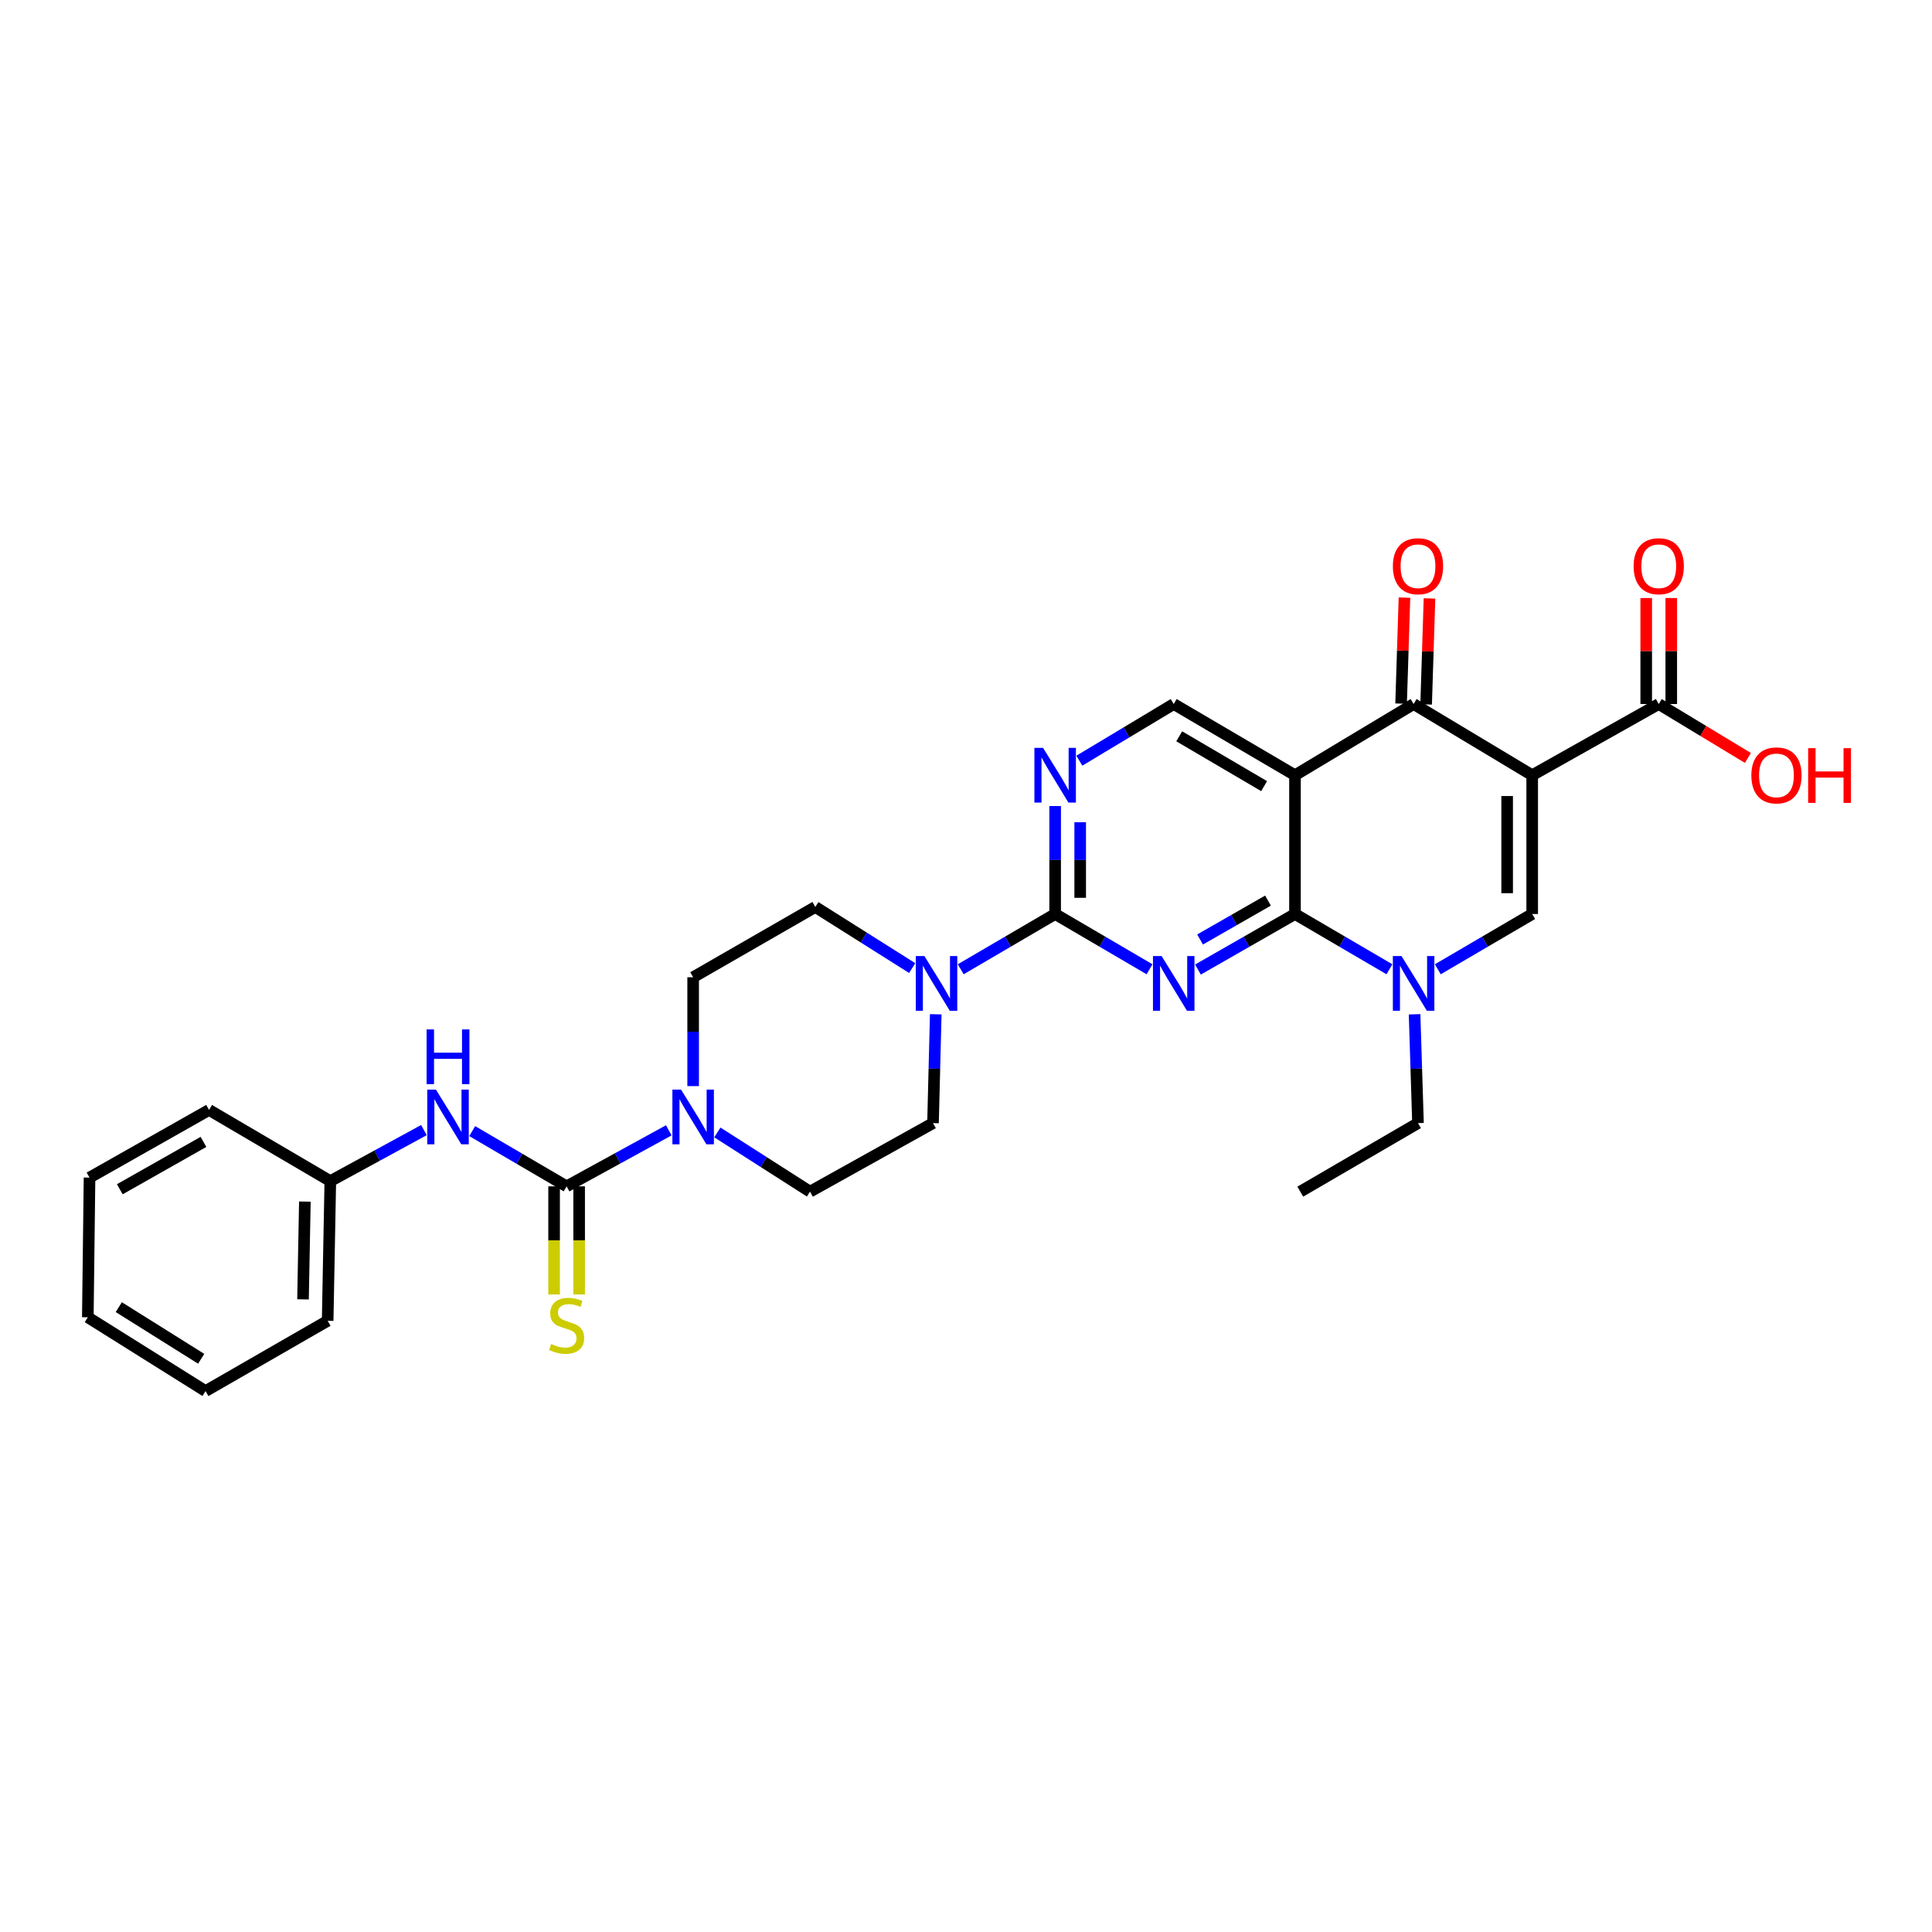 <?xml version='1.0' encoding='iso-8859-1'?>
<svg version='1.1' baseProfile='full'
              xmlns='http://www.w3.org/2000/svg'
                      xmlns:rdkit='http://www.rdkit.org/xml'
                      xmlns:xlink='http://www.w3.org/1999/xlink'
                  xml:space='preserve'
width='1000px' height='1000px' viewBox='0 0 1000 1000'>
<!-- END OF HEADER -->
<rect style='opacity:1.0;fill:#FFFFFF;stroke:none' width='1000' height='1000' x='0' y='0'> </rect>
<path class='bond-3' d='M 793.062,401.253 L 731.683,364.398' style='fill:none;fill-rule:evenodd;stroke:#000000;stroke-width:6px;stroke-linecap:butt;stroke-linejoin:miter;stroke-opacity:1' />
<path class='bond-6' d='M 793.062,401.253 L 793.062,473.09' style='fill:none;fill-rule:evenodd;stroke:#000000;stroke-width:6px;stroke-linecap:butt;stroke-linejoin:miter;stroke-opacity:1' />
<path class='bond-6' d='M 780.098,412.029 L 780.098,462.314' style='fill:none;fill-rule:evenodd;stroke:#000000;stroke-width:6px;stroke-linecap:butt;stroke-linejoin:miter;stroke-opacity:1' />
<path class='bond-11' d='M 793.062,401.253 L 858.561,364.398' style='fill:none;fill-rule:evenodd;stroke:#000000;stroke-width:6px;stroke-linecap:butt;stroke-linejoin:miter;stroke-opacity:1' />
<path class='bond-0' d='M 620.062,501.839 L 645.173,487.464' style='fill:none;fill-rule:evenodd;stroke:#0000FF;stroke-width:6px;stroke-linecap:butt;stroke-linejoin:miter;stroke-opacity:1' />
<path class='bond-0' d='M 645.173,487.464 L 670.283,473.09' style='fill:none;fill-rule:evenodd;stroke:#000000;stroke-width:6px;stroke-linecap:butt;stroke-linejoin:miter;stroke-opacity:1' />
<path class='bond-0' d='M 621.155,486.275 L 638.732,476.213' style='fill:none;fill-rule:evenodd;stroke:#0000FF;stroke-width:6px;stroke-linecap:butt;stroke-linejoin:miter;stroke-opacity:1' />
<path class='bond-0' d='M 638.732,476.213 L 656.309,466.151' style='fill:none;fill-rule:evenodd;stroke:#000000;stroke-width:6px;stroke-linecap:butt;stroke-linejoin:miter;stroke-opacity:1' />
<path class='bond-4' d='M 594.996,501.693 L 570.57,487.391' style='fill:none;fill-rule:evenodd;stroke:#0000FF;stroke-width:6px;stroke-linecap:butt;stroke-linejoin:miter;stroke-opacity:1' />
<path class='bond-4' d='M 570.57,487.391 L 546.143,473.09' style='fill:none;fill-rule:evenodd;stroke:#000000;stroke-width:6px;stroke-linecap:butt;stroke-linejoin:miter;stroke-opacity:1' />
<path class='bond-1' d='M 670.283,473.09 L 694.724,487.393' style='fill:none;fill-rule:evenodd;stroke:#000000;stroke-width:6px;stroke-linecap:butt;stroke-linejoin:miter;stroke-opacity:1' />
<path class='bond-1' d='M 694.724,487.393 L 719.165,501.696' style='fill:none;fill-rule:evenodd;stroke:#0000FF;stroke-width:6px;stroke-linecap:butt;stroke-linejoin:miter;stroke-opacity:1' />
<path class='bond-30' d='M 670.283,473.09 L 670.283,401.253' style='fill:none;fill-rule:evenodd;stroke:#000000;stroke-width:6px;stroke-linecap:butt;stroke-linejoin:miter;stroke-opacity:1' />
<path class='bond-2' d='M 670.283,401.253 L 731.683,364.398' style='fill:none;fill-rule:evenodd;stroke:#000000;stroke-width:6px;stroke-linecap:butt;stroke-linejoin:miter;stroke-opacity:1' />
<path class='bond-12' d='M 670.283,401.253 L 607.514,364.398' style='fill:none;fill-rule:evenodd;stroke:#000000;stroke-width:6px;stroke-linecap:butt;stroke-linejoin:miter;stroke-opacity:1' />
<path class='bond-12' d='M 654.304,406.905 L 610.365,381.106' style='fill:none;fill-rule:evenodd;stroke:#000000;stroke-width:6px;stroke-linecap:butt;stroke-linejoin:miter;stroke-opacity:1' />
<path class='bond-15' d='M 738.162,364.604 L 739.034,337.175' style='fill:none;fill-rule:evenodd;stroke:#000000;stroke-width:6px;stroke-linecap:butt;stroke-linejoin:miter;stroke-opacity:1' />
<path class='bond-15' d='M 739.034,337.175 L 739.905,309.746' style='fill:none;fill-rule:evenodd;stroke:#FF0000;stroke-width:6px;stroke-linecap:butt;stroke-linejoin:miter;stroke-opacity:1' />
<path class='bond-15' d='M 725.205,364.193 L 726.076,336.763' style='fill:none;fill-rule:evenodd;stroke:#000000;stroke-width:6px;stroke-linecap:butt;stroke-linejoin:miter;stroke-opacity:1' />
<path class='bond-15' d='M 726.076,336.763 L 726.948,309.334' style='fill:none;fill-rule:evenodd;stroke:#FF0000;stroke-width:6px;stroke-linecap:butt;stroke-linejoin:miter;stroke-opacity:1' />
<path class='bond-8' d='M 546.143,473.09 L 521.702,487.393' style='fill:none;fill-rule:evenodd;stroke:#000000;stroke-width:6px;stroke-linecap:butt;stroke-linejoin:miter;stroke-opacity:1' />
<path class='bond-8' d='M 521.702,487.393 L 497.261,501.696' style='fill:none;fill-rule:evenodd;stroke:#0000FF;stroke-width:6px;stroke-linecap:butt;stroke-linejoin:miter;stroke-opacity:1' />
<path class='bond-31' d='M 546.143,473.09 L 546.143,445.149' style='fill:none;fill-rule:evenodd;stroke:#000000;stroke-width:6px;stroke-linecap:butt;stroke-linejoin:miter;stroke-opacity:1' />
<path class='bond-31' d='M 546.143,445.149 L 546.143,417.209' style='fill:none;fill-rule:evenodd;stroke:#0000FF;stroke-width:6px;stroke-linecap:butt;stroke-linejoin:miter;stroke-opacity:1' />
<path class='bond-31' d='M 559.107,464.708 L 559.107,445.149' style='fill:none;fill-rule:evenodd;stroke:#000000;stroke-width:6px;stroke-linecap:butt;stroke-linejoin:miter;stroke-opacity:1' />
<path class='bond-31' d='M 559.107,445.149 L 559.107,425.591' style='fill:none;fill-rule:evenodd;stroke:#0000FF;stroke-width:6px;stroke-linecap:butt;stroke-linejoin:miter;stroke-opacity:1' />
<path class='bond-5' d='M 744.202,501.694 L 768.632,487.392' style='fill:none;fill-rule:evenodd;stroke:#0000FF;stroke-width:6px;stroke-linecap:butt;stroke-linejoin:miter;stroke-opacity:1' />
<path class='bond-5' d='M 768.632,487.392 L 793.062,473.09' style='fill:none;fill-rule:evenodd;stroke:#000000;stroke-width:6px;stroke-linecap:butt;stroke-linejoin:miter;stroke-opacity:1' />
<path class='bond-23' d='M 732.185,524.991 L 733.068,553.155' style='fill:none;fill-rule:evenodd;stroke:#0000FF;stroke-width:6px;stroke-linecap:butt;stroke-linejoin:miter;stroke-opacity:1' />
<path class='bond-23' d='M 733.068,553.155 L 733.952,581.32' style='fill:none;fill-rule:evenodd;stroke:#000000;stroke-width:6px;stroke-linecap:butt;stroke-linejoin:miter;stroke-opacity:1' />
<path class='bond-7' d='M 293.281,614.055 L 319.723,599.553' style='fill:none;fill-rule:evenodd;stroke:#000000;stroke-width:6px;stroke-linecap:butt;stroke-linejoin:miter;stroke-opacity:1' />
<path class='bond-7' d='M 319.723,599.553 L 346.165,585.051' style='fill:none;fill-rule:evenodd;stroke:#0000FF;stroke-width:6px;stroke-linecap:butt;stroke-linejoin:miter;stroke-opacity:1' />
<path class='bond-13' d='M 293.281,614.055 L 268.847,599.758' style='fill:none;fill-rule:evenodd;stroke:#000000;stroke-width:6px;stroke-linecap:butt;stroke-linejoin:miter;stroke-opacity:1' />
<path class='bond-13' d='M 268.847,599.758 L 244.414,585.461' style='fill:none;fill-rule:evenodd;stroke:#0000FF;stroke-width:6px;stroke-linecap:butt;stroke-linejoin:miter;stroke-opacity:1' />
<path class='bond-14' d='M 286.799,614.055 L 286.799,642.029' style='fill:none;fill-rule:evenodd;stroke:#000000;stroke-width:6px;stroke-linecap:butt;stroke-linejoin:miter;stroke-opacity:1' />
<path class='bond-14' d='M 286.799,642.029 L 286.799,670.004' style='fill:none;fill-rule:evenodd;stroke:#CCCC00;stroke-width:6px;stroke-linecap:butt;stroke-linejoin:miter;stroke-opacity:1' />
<path class='bond-14' d='M 299.764,614.055 L 299.764,642.029' style='fill:none;fill-rule:evenodd;stroke:#000000;stroke-width:6px;stroke-linecap:butt;stroke-linejoin:miter;stroke-opacity:1' />
<path class='bond-14' d='M 299.764,642.029 L 299.764,670.004' style='fill:none;fill-rule:evenodd;stroke:#CCCC00;stroke-width:6px;stroke-linecap:butt;stroke-linejoin:miter;stroke-opacity:1' />
<path class='bond-18' d='M 472.148,501.078 L 447.075,485.261' style='fill:none;fill-rule:evenodd;stroke:#0000FF;stroke-width:6px;stroke-linecap:butt;stroke-linejoin:miter;stroke-opacity:1' />
<path class='bond-18' d='M 447.075,485.261 L 422.002,469.445' style='fill:none;fill-rule:evenodd;stroke:#000000;stroke-width:6px;stroke-linecap:butt;stroke-linejoin:miter;stroke-opacity:1' />
<path class='bond-19' d='M 484.342,524.99 L 483.635,553.155' style='fill:none;fill-rule:evenodd;stroke:#0000FF;stroke-width:6px;stroke-linecap:butt;stroke-linejoin:miter;stroke-opacity:1' />
<path class='bond-19' d='M 483.635,553.155 L 482.927,581.32' style='fill:none;fill-rule:evenodd;stroke:#000000;stroke-width:6px;stroke-linecap:butt;stroke-linejoin:miter;stroke-opacity:1' />
<path class='bond-9' d='M 371.307,586.149 L 395.283,601.474' style='fill:none;fill-rule:evenodd;stroke:#0000FF;stroke-width:6px;stroke-linecap:butt;stroke-linejoin:miter;stroke-opacity:1' />
<path class='bond-9' d='M 395.283,601.474 L 419.258,616.799' style='fill:none;fill-rule:evenodd;stroke:#000000;stroke-width:6px;stroke-linecap:butt;stroke-linejoin:miter;stroke-opacity:1' />
<path class='bond-32' d='M 358.773,562.169 L 358.773,533.997' style='fill:none;fill-rule:evenodd;stroke:#0000FF;stroke-width:6px;stroke-linecap:butt;stroke-linejoin:miter;stroke-opacity:1' />
<path class='bond-32' d='M 358.773,533.997 L 358.773,505.825' style='fill:none;fill-rule:evenodd;stroke:#000000;stroke-width:6px;stroke-linecap:butt;stroke-linejoin:miter;stroke-opacity:1' />
<path class='bond-10' d='M 558.672,393.729 L 583.093,379.064' style='fill:none;fill-rule:evenodd;stroke:#0000FF;stroke-width:6px;stroke-linecap:butt;stroke-linejoin:miter;stroke-opacity:1' />
<path class='bond-10' d='M 583.093,379.064 L 607.514,364.398' style='fill:none;fill-rule:evenodd;stroke:#000000;stroke-width:6px;stroke-linecap:butt;stroke-linejoin:miter;stroke-opacity:1' />
<path class='bond-20' d='M 865.043,364.398 L 865.043,336.969' style='fill:none;fill-rule:evenodd;stroke:#000000;stroke-width:6px;stroke-linecap:butt;stroke-linejoin:miter;stroke-opacity:1' />
<path class='bond-20' d='M 865.043,336.969 L 865.043,309.539' style='fill:none;fill-rule:evenodd;stroke:#FF0000;stroke-width:6px;stroke-linecap:butt;stroke-linejoin:miter;stroke-opacity:1' />
<path class='bond-20' d='M 852.079,364.398 L 852.079,336.969' style='fill:none;fill-rule:evenodd;stroke:#000000;stroke-width:6px;stroke-linecap:butt;stroke-linejoin:miter;stroke-opacity:1' />
<path class='bond-20' d='M 852.079,336.969 L 852.079,309.539' style='fill:none;fill-rule:evenodd;stroke:#FF0000;stroke-width:6px;stroke-linecap:butt;stroke-linejoin:miter;stroke-opacity:1' />
<path class='bond-21' d='M 858.561,364.398 L 881.637,378.356' style='fill:none;fill-rule:evenodd;stroke:#000000;stroke-width:6px;stroke-linecap:butt;stroke-linejoin:miter;stroke-opacity:1' />
<path class='bond-21' d='M 881.637,378.356 L 904.713,392.313' style='fill:none;fill-rule:evenodd;stroke:#FF0000;stroke-width:6px;stroke-linecap:butt;stroke-linejoin:miter;stroke-opacity:1' />
<path class='bond-22' d='M 219.421,584.935 L 195.196,598.137' style='fill:none;fill-rule:evenodd;stroke:#0000FF;stroke-width:6px;stroke-linecap:butt;stroke-linejoin:miter;stroke-opacity:1' />
<path class='bond-22' d='M 195.196,598.137 L 170.971,611.339' style='fill:none;fill-rule:evenodd;stroke:#000000;stroke-width:6px;stroke-linecap:butt;stroke-linejoin:miter;stroke-opacity:1' />
<path class='bond-16' d='M 419.258,616.799 L 482.927,581.32' style='fill:none;fill-rule:evenodd;stroke:#000000;stroke-width:6px;stroke-linecap:butt;stroke-linejoin:miter;stroke-opacity:1' />
<path class='bond-17' d='M 358.773,505.825 L 422.002,469.445' style='fill:none;fill-rule:evenodd;stroke:#000000;stroke-width:6px;stroke-linecap:butt;stroke-linejoin:miter;stroke-opacity:1' />
<path class='bond-24' d='M 170.971,611.339 L 169.595,683.637' style='fill:none;fill-rule:evenodd;stroke:#000000;stroke-width:6px;stroke-linecap:butt;stroke-linejoin:miter;stroke-opacity:1' />
<path class='bond-24' d='M 157.802,621.937 L 156.839,672.546' style='fill:none;fill-rule:evenodd;stroke:#000000;stroke-width:6px;stroke-linecap:butt;stroke-linejoin:miter;stroke-opacity:1' />
<path class='bond-25' d='M 170.971,611.339 L 108.209,574.506' style='fill:none;fill-rule:evenodd;stroke:#000000;stroke-width:6px;stroke-linecap:butt;stroke-linejoin:miter;stroke-opacity:1' />
<path class='bond-26' d='M 733.952,581.32 L 673.027,616.799' style='fill:none;fill-rule:evenodd;stroke:#000000;stroke-width:6px;stroke-linecap:butt;stroke-linejoin:miter;stroke-opacity:1' />
<path class='bond-28' d='M 169.595,683.637 L 106.387,720.023' style='fill:none;fill-rule:evenodd;stroke:#000000;stroke-width:6px;stroke-linecap:butt;stroke-linejoin:miter;stroke-opacity:1' />
<path class='bond-27' d='M 108.209,574.506 L 46.34,609.524' style='fill:none;fill-rule:evenodd;stroke:#000000;stroke-width:6px;stroke-linecap:butt;stroke-linejoin:miter;stroke-opacity:1' />
<path class='bond-27' d='M 105.315,591.042 L 62.007,615.554' style='fill:none;fill-rule:evenodd;stroke:#000000;stroke-width:6px;stroke-linecap:butt;stroke-linejoin:miter;stroke-opacity:1' />
<path class='bond-29' d='M 46.34,609.524 L 45.455,681.822' style='fill:none;fill-rule:evenodd;stroke:#000000;stroke-width:6px;stroke-linecap:butt;stroke-linejoin:miter;stroke-opacity:1' />
<path class='bond-33' d='M 106.387,720.023 L 45.455,681.822' style='fill:none;fill-rule:evenodd;stroke:#000000;stroke-width:6px;stroke-linecap:butt;stroke-linejoin:miter;stroke-opacity:1' />
<path class='bond-33' d='M 104.133,703.309 L 61.481,676.568' style='fill:none;fill-rule:evenodd;stroke:#000000;stroke-width:6px;stroke-linecap:butt;stroke-linejoin:miter;stroke-opacity:1' />
<path  class='atom-1' d='M 601.254 494.862
L 610.534 509.862
Q 611.454 511.342, 612.934 514.022
Q 614.414 516.702, 614.494 516.862
L 614.494 494.862
L 618.254 494.862
L 618.254 523.182
L 614.374 523.182
L 604.414 506.782
Q 603.254 504.862, 602.014 502.662
Q 600.814 500.462, 600.454 499.782
L 600.454 523.182
L 596.774 523.182
L 596.774 494.862
L 601.254 494.862
' fill='#0000FF'/>
<path  class='atom-6' d='M 725.423 494.862
L 734.703 509.862
Q 735.623 511.342, 737.103 514.022
Q 738.583 516.702, 738.663 516.862
L 738.663 494.862
L 742.423 494.862
L 742.423 523.182
L 738.543 523.182
L 728.583 506.782
Q 727.423 504.862, 726.183 502.662
Q 724.983 500.462, 724.623 499.782
L 724.623 523.182
L 720.943 523.182
L 720.943 494.862
L 725.423 494.862
' fill='#0000FF'/>
<path  class='atom-9' d='M 478.482 494.862
L 487.762 509.862
Q 488.682 511.342, 490.162 514.022
Q 491.642 516.702, 491.722 516.862
L 491.722 494.862
L 495.482 494.862
L 495.482 523.182
L 491.602 523.182
L 481.642 506.782
Q 480.482 504.862, 479.242 502.662
Q 478.042 500.462, 477.682 499.782
L 477.682 523.182
L 474.002 523.182
L 474.002 494.862
L 478.482 494.862
' fill='#0000FF'/>
<path  class='atom-10' d='M 352.513 563.976
L 361.793 578.976
Q 362.713 580.456, 364.193 583.136
Q 365.673 585.816, 365.753 585.976
L 365.753 563.976
L 369.513 563.976
L 369.513 592.296
L 365.633 592.296
L 355.673 575.896
Q 354.513 573.976, 353.273 571.776
Q 352.073 569.576, 351.713 568.896
L 351.713 592.296
L 348.033 592.296
L 348.033 563.976
L 352.513 563.976
' fill='#0000FF'/>
<path  class='atom-11' d='M 539.883 387.093
L 549.163 402.093
Q 550.083 403.573, 551.563 406.253
Q 553.043 408.933, 553.123 409.093
L 553.123 387.093
L 556.883 387.093
L 556.883 415.413
L 553.003 415.413
L 543.043 399.013
Q 541.883 397.093, 540.643 394.893
Q 539.443 392.693, 539.083 392.013
L 539.083 415.413
L 535.403 415.413
L 535.403 387.093
L 539.883 387.093
' fill='#0000FF'/>
<path  class='atom-14' d='M 225.635 563.976
L 234.915 578.976
Q 235.835 580.456, 237.315 583.136
Q 238.795 585.816, 238.875 585.976
L 238.875 563.976
L 242.635 563.976
L 242.635 592.296
L 238.755 592.296
L 228.795 575.896
Q 227.635 573.976, 226.395 571.776
Q 225.195 569.576, 224.835 568.896
L 224.835 592.296
L 221.155 592.296
L 221.155 563.976
L 225.635 563.976
' fill='#0000FF'/>
<path  class='atom-14' d='M 220.815 532.824
L 224.655 532.824
L 224.655 544.864
L 239.135 544.864
L 239.135 532.824
L 242.975 532.824
L 242.975 561.144
L 239.135 561.144
L 239.135 548.064
L 224.655 548.064
L 224.655 561.144
L 220.815 561.144
L 220.815 532.824
' fill='#0000FF'/>
<path  class='atom-15' d='M 285.281 695.64
Q 285.601 695.76, 286.921 696.32
Q 288.241 696.88, 289.681 697.24
Q 291.161 697.56, 292.601 697.56
Q 295.281 697.56, 296.841 696.28
Q 298.401 694.96, 298.401 692.68
Q 298.401 691.12, 297.601 690.16
Q 296.841 689.2, 295.641 688.68
Q 294.441 688.16, 292.441 687.56
Q 289.921 686.8, 288.401 686.08
Q 286.921 685.36, 285.841 683.84
Q 284.801 682.32, 284.801 679.76
Q 284.801 676.2, 287.201 674
Q 289.641 671.8, 294.441 671.8
Q 297.721 671.8, 301.441 673.36
L 300.521 676.44
Q 297.121 675.04, 294.561 675.04
Q 291.801 675.04, 290.281 676.2
Q 288.761 677.32, 288.801 679.28
Q 288.801 680.8, 289.561 681.72
Q 290.361 682.64, 291.481 683.16
Q 292.641 683.68, 294.561 684.28
Q 297.121 685.08, 298.641 685.88
Q 300.161 686.68, 301.241 688.32
Q 302.361 689.92, 302.361 692.68
Q 302.361 696.6, 299.721 698.72
Q 297.121 700.8, 292.761 700.8
Q 290.241 700.8, 288.321 700.24
Q 286.441 699.72, 284.201 698.8
L 285.281 695.64
' fill='#CCCC00'/>
<path  class='atom-16' d='M 720.952 293.074
Q 720.952 286.274, 724.312 282.474
Q 727.672 278.674, 733.952 278.674
Q 740.232 278.674, 743.592 282.474
Q 746.952 286.274, 746.952 293.074
Q 746.952 299.954, 743.552 303.874
Q 740.152 307.754, 733.952 307.754
Q 727.712 307.754, 724.312 303.874
Q 720.952 299.994, 720.952 293.074
M 733.952 304.554
Q 738.272 304.554, 740.592 301.674
Q 742.952 298.754, 742.952 293.074
Q 742.952 287.514, 740.592 284.714
Q 738.272 281.874, 733.952 281.874
Q 729.632 281.874, 727.272 284.674
Q 724.952 287.474, 724.952 293.074
Q 724.952 298.794, 727.272 301.674
Q 729.632 304.554, 733.952 304.554
' fill='#FF0000'/>
<path  class='atom-21' d='M 845.561 293.074
Q 845.561 286.274, 848.921 282.474
Q 852.281 278.674, 858.561 278.674
Q 864.841 278.674, 868.201 282.474
Q 871.561 286.274, 871.561 293.074
Q 871.561 299.954, 868.161 303.874
Q 864.761 307.754, 858.561 307.754
Q 852.321 307.754, 848.921 303.874
Q 845.561 299.994, 845.561 293.074
M 858.561 304.554
Q 862.881 304.554, 865.201 301.674
Q 867.561 298.754, 867.561 293.074
Q 867.561 287.514, 865.201 284.714
Q 862.881 281.874, 858.561 281.874
Q 854.241 281.874, 851.881 284.674
Q 849.561 287.474, 849.561 293.074
Q 849.561 298.794, 851.881 301.674
Q 854.241 304.554, 858.561 304.554
' fill='#FF0000'/>
<path  class='atom-22' d='M 906.493 401.333
Q 906.493 394.533, 909.853 390.733
Q 913.213 386.933, 919.493 386.933
Q 925.773 386.933, 929.133 390.733
Q 932.493 394.533, 932.493 401.333
Q 932.493 408.213, 929.093 412.133
Q 925.693 416.013, 919.493 416.013
Q 913.253 416.013, 909.853 412.133
Q 906.493 408.253, 906.493 401.333
M 919.493 412.813
Q 923.813 412.813, 926.133 409.933
Q 928.493 407.013, 928.493 401.333
Q 928.493 395.773, 926.133 392.973
Q 923.813 390.133, 919.493 390.133
Q 915.173 390.133, 912.813 392.933
Q 910.493 395.733, 910.493 401.333
Q 910.493 407.053, 912.813 409.933
Q 915.173 412.813, 919.493 412.813
' fill='#FF0000'/>
<path  class='atom-22' d='M 935.893 387.253
L 939.733 387.253
L 939.733 399.293
L 954.213 399.293
L 954.213 387.253
L 958.053 387.253
L 958.053 415.573
L 954.213 415.573
L 954.213 402.493
L 939.733 402.493
L 939.733 415.573
L 935.893 415.573
L 935.893 387.253
' fill='#FF0000'/>
</svg>
